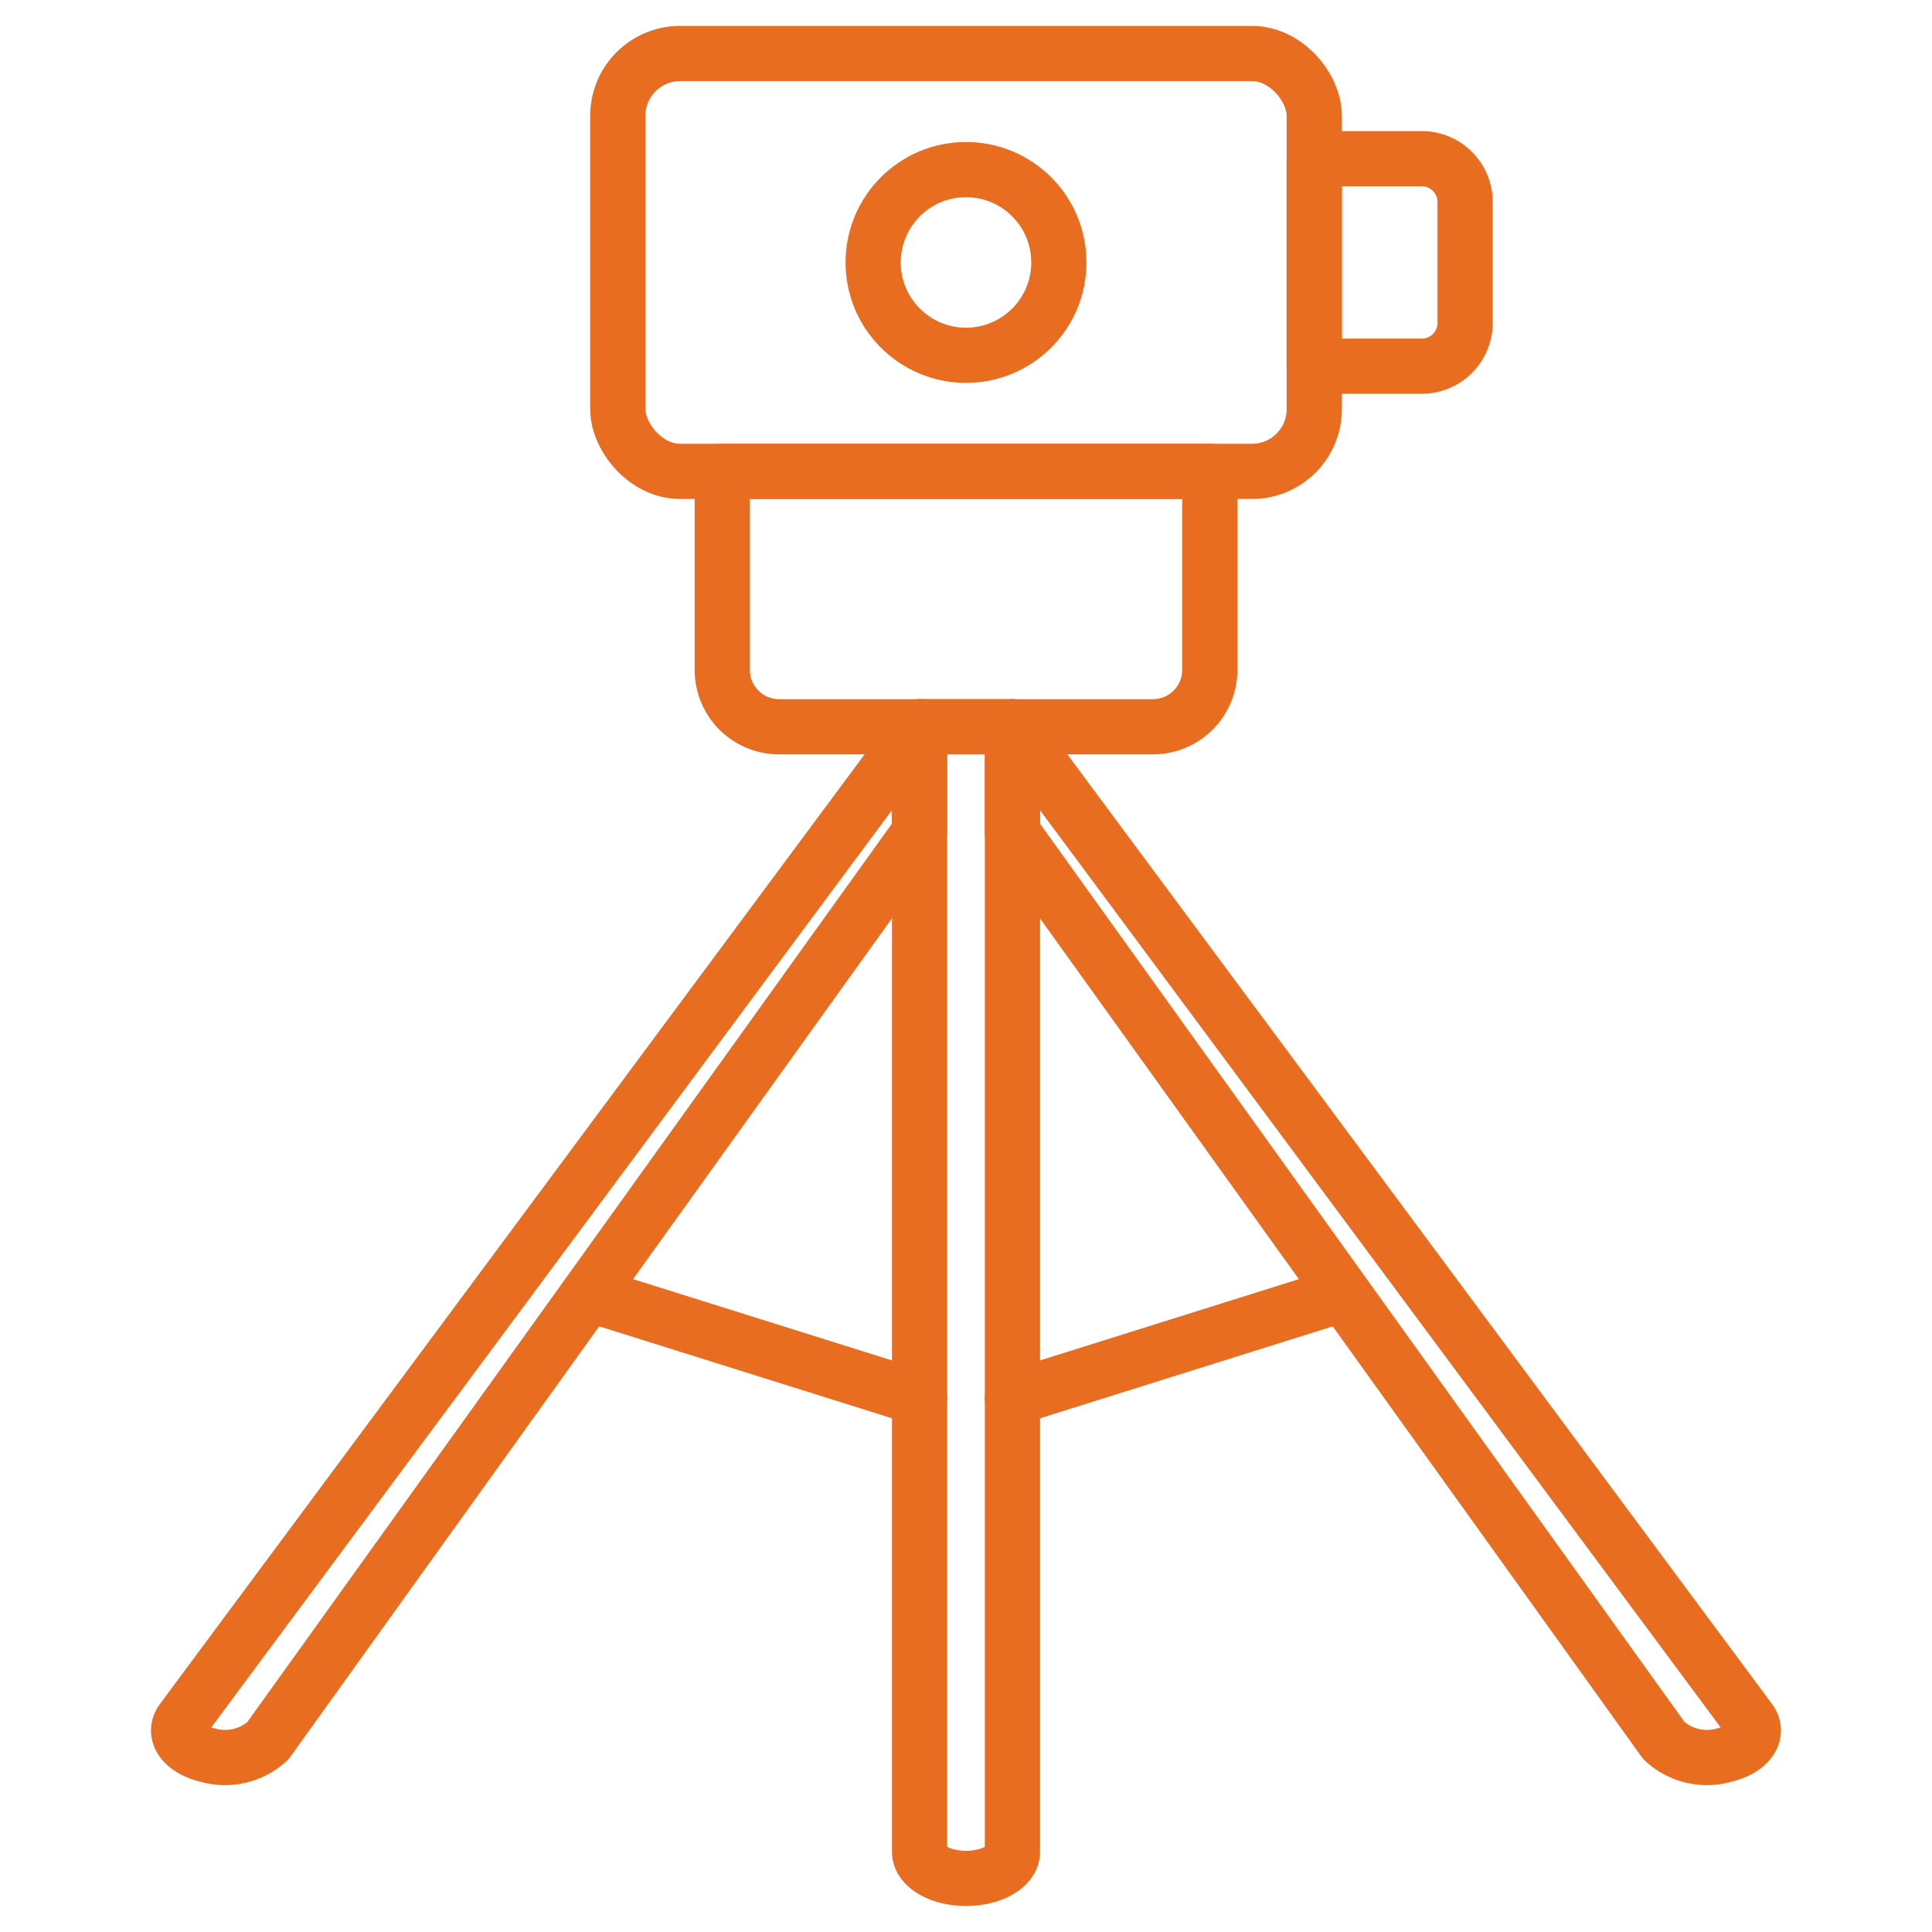 <svg xmlns="http://www.w3.org/2000/svg" xmlns:xlink="http://www.w3.org/1999/xlink" width="70" height="70" viewBox="0 0 70 70"><defs><clipPath id="a"><rect width="70" height="70" transform="translate(812 937)" fill="#fff" stroke="#4f4d4d" stroke-width="1"/></clipPath></defs><g transform="translate(-812 -937)" clip-path="url(#a)"><g transform="translate(818.475 938.939)"><rect width="25.234" height="15.14" rx="2.256" transform="translate(15.909)" fill="none" stroke="#e86d21" stroke-linecap="round" stroke-linejoin="round" stroke-width="2"/><path d="M0,0H17.663a0,0,0,0,1,0,0V7.195a2.058,2.058,0,0,1-2.058,2.058H2.058A2.058,2.058,0,0,1,0,7.195V0A0,0,0,0,1,0,0Z" transform="translate(19.694 15.14)" fill="none" stroke="#e86d21" stroke-linecap="round" stroke-linejoin="round" stroke-width="2"/><path d="M0,0H3.9A1.571,1.571,0,0,1,5.467,1.571V5.947A1.571,1.571,0,0,1,3.9,7.517H0a0,0,0,0,1,0,0V0A0,0,0,0,1,0,0Z" transform="translate(41.142 3.811)" fill="none" stroke="#e86d21" stroke-linecap="round" stroke-linejoin="round" stroke-width="2"/><path d="M3311.78,3442.581v40.768c0,.53-.754.959-1.682.959h0c-.929,0-1.683-.43-1.683-.959v-40.768Z" transform="translate(-3281.572 -3418.189)" fill="none" stroke="#e86d21" stroke-linecap="round" stroke-linejoin="round" stroke-width="2"/><path d="M3312.02,3442.581l26.714,36c.356.489-.05,1.05-.909,1.254h0a2.28,2.28,0,0,1-2.2-.518l-23.606-32.9Z" transform="translate(-3281.812 -3418.189)" fill="none" stroke="#e86d21" stroke-linecap="round" stroke-linejoin="round" stroke-width="2"/><path d="M3306.5,3442.581l-26.714,36c-.356.489.05,1.05.908,1.254h0a2.281,2.281,0,0,0,2.2-.518l23.606-32.9Z" transform="translate(-3279.661 -3418.189)" fill="none" stroke="#e86d21" stroke-linecap="round" stroke-linejoin="round" stroke-width="2"/><line y1="3.698" x2="11.776" transform="translate(30.207 45.016)" fill="none" stroke="#e86d21" stroke-linecap="round" stroke-linejoin="round" stroke-width="2"/><line x2="11.776" y2="3.698" transform="translate(15.067 45.016)" fill="none" stroke="#e86d21" stroke-linecap="round" stroke-linejoin="round" stroke-width="2"/><ellipse cx="3.364" cy="3.364" rx="3.364" ry="3.364" transform="translate(25.161 4.206)" fill="none" stroke="#e86d21" stroke-linecap="round" stroke-linejoin="round" stroke-width="2"/></g></g></svg>